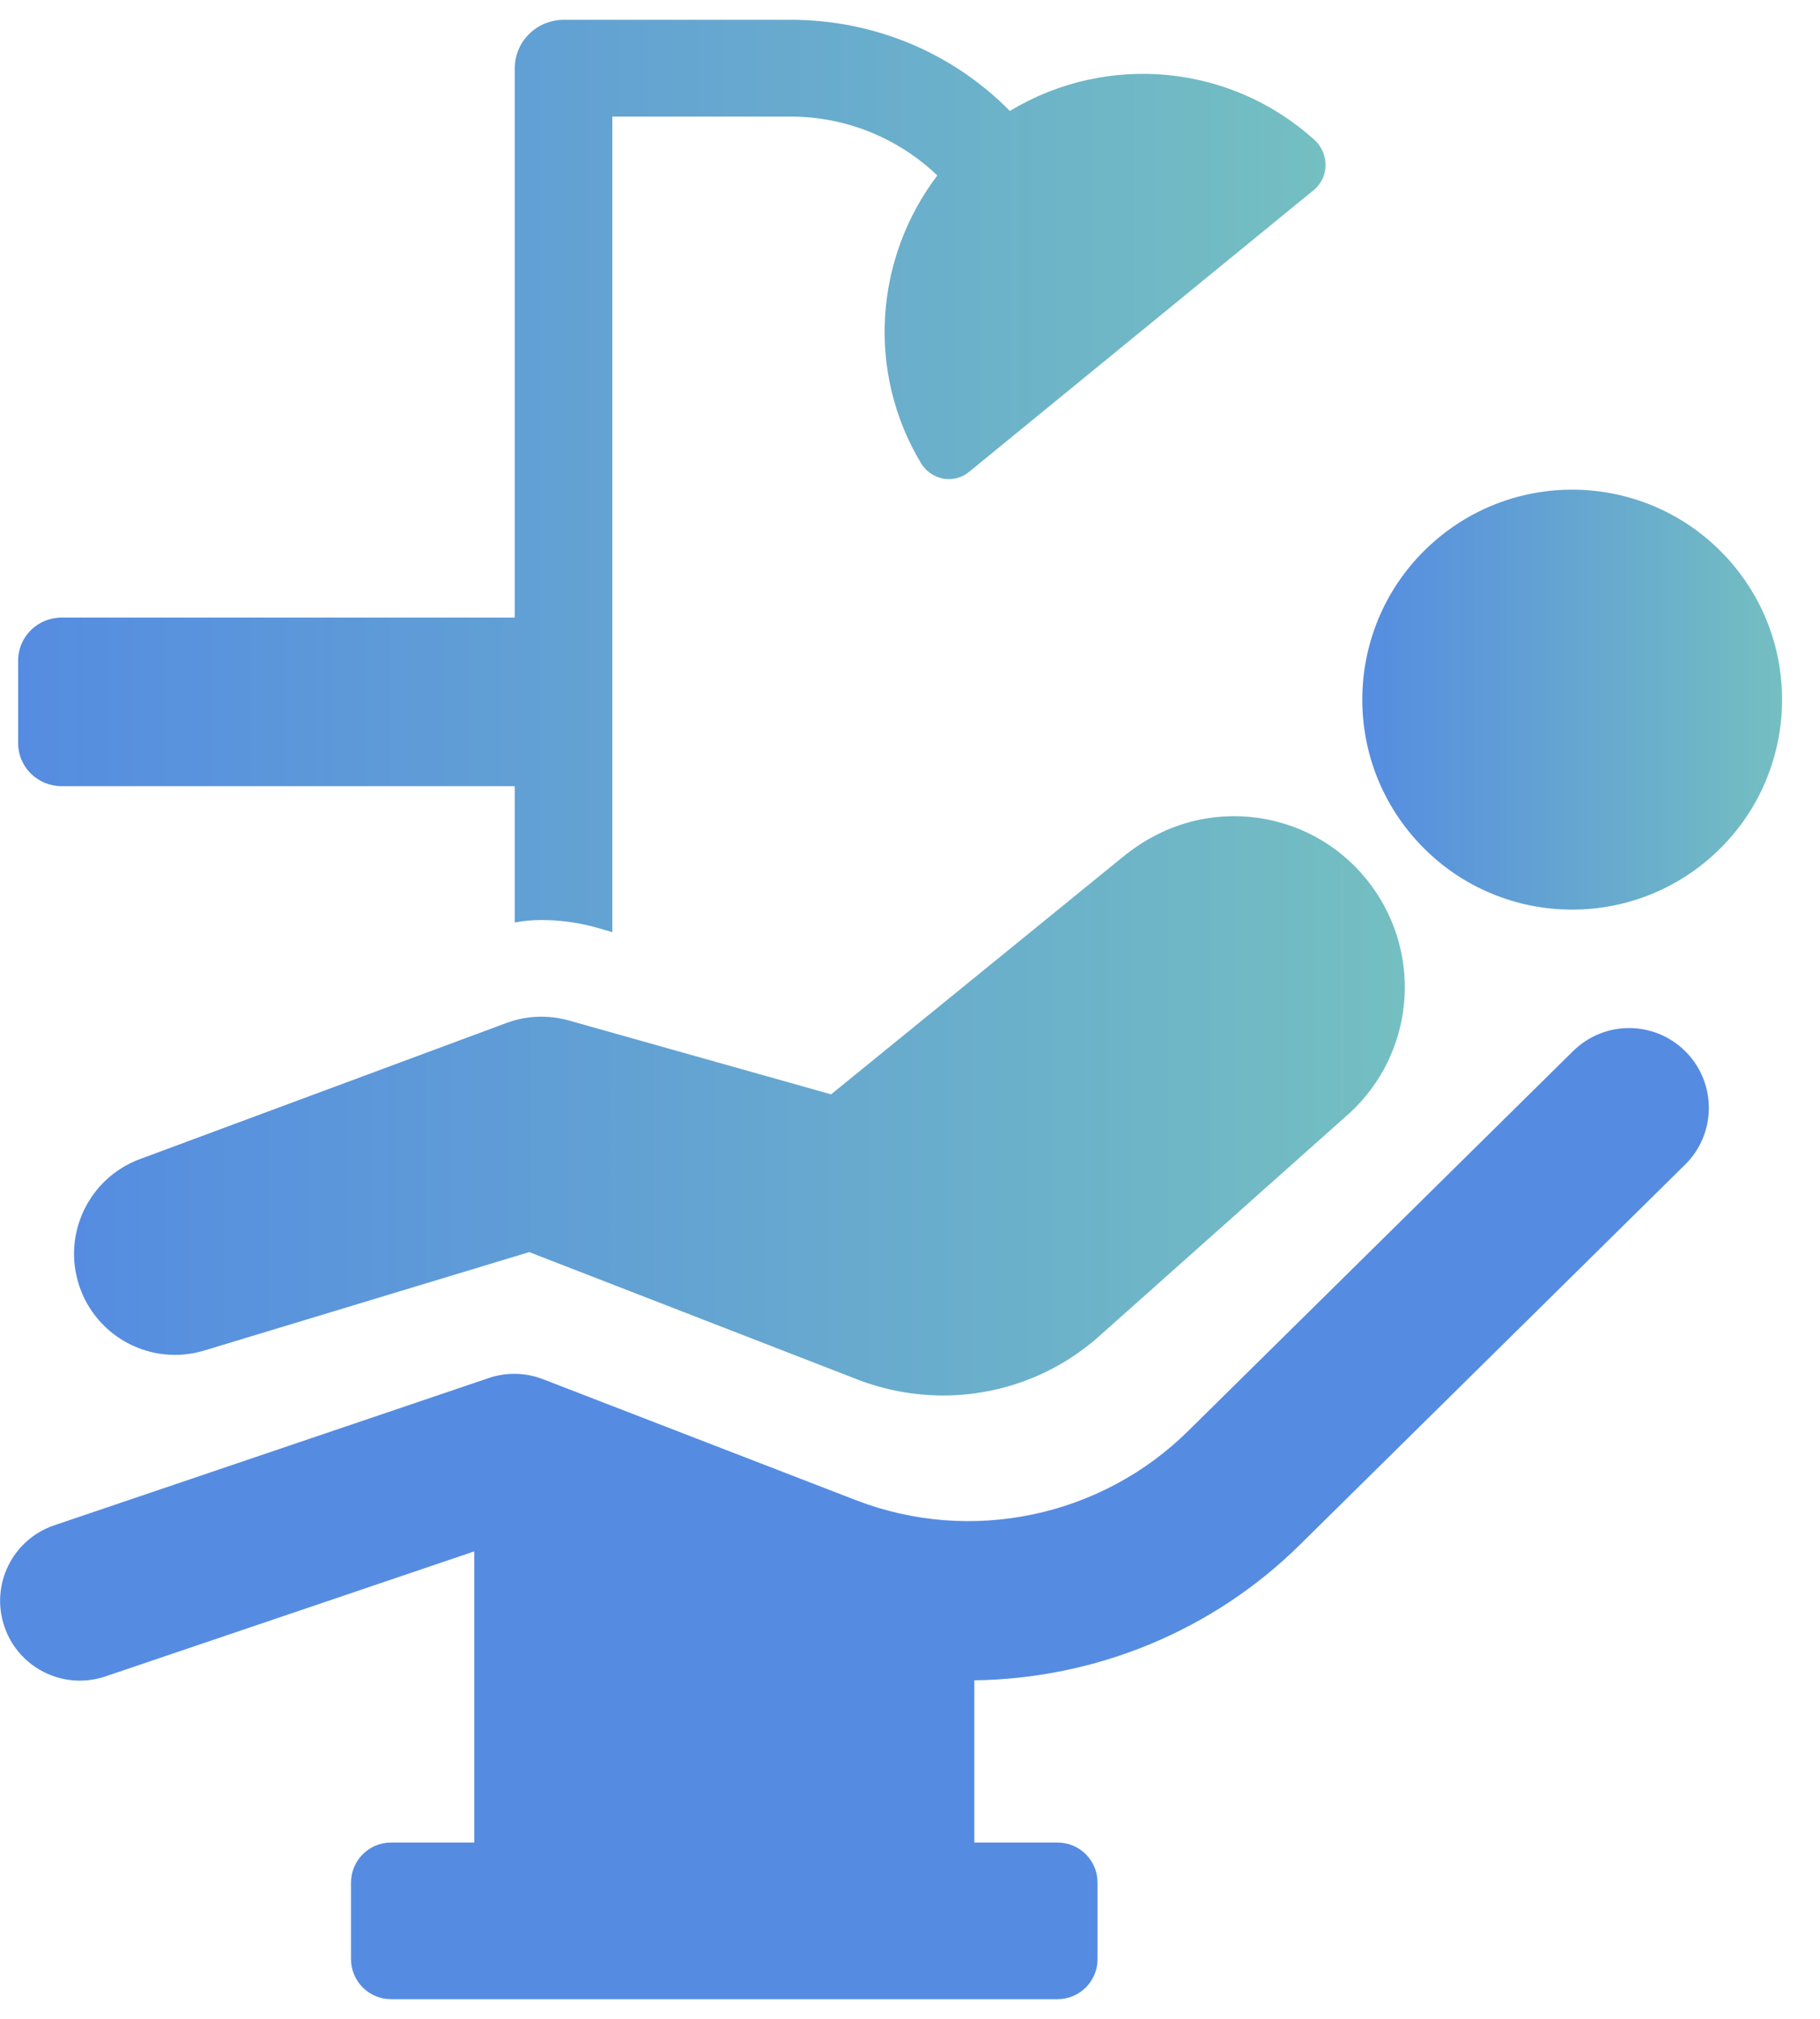 <svg width="46" height="51" viewBox="0 0 46 51" fill="none" xmlns="http://www.w3.org/2000/svg">
<g id="Modo_de_aislamiento" clip-path="url(#clip0_12400_2075)">
<path id="Vector" d="M33.206 4.8L24.505 11.911C24.119 12.238 23.548 12.136 23.282 11.708C21.896 9.405 22.1 6.533 23.69 4.433C22.711 3.495 21.387 2.945 19.982 2.945H15.477V23.548L15.049 23.425C14.601 23.302 14.132 23.242 13.684 23.242C13.459 23.242 13.236 23.263 13.011 23.304V19.861H1.559C0.948 19.861 0.459 19.372 0.459 18.78V16.681C0.459 16.091 0.948 15.601 1.559 15.601H13.011V1.723C13.011 1.05 13.561 0.5 14.255 0.5H19.982C22.1 0.5 24.078 1.336 25.524 2.803C27.99 1.315 31.128 1.621 33.248 3.557C33.594 3.903 33.594 4.474 33.208 4.8H33.206Z" fill="url(#paint0_linear_12400_2075)"/>
<path id="Vector_2" d="M28.488 21.56L21.006 27.646L14.378 25.78C13.857 25.634 13.305 25.655 12.799 25.843L3.535 29.282C2.243 29.763 1.565 31.182 2.005 32.489C2.445 33.794 3.839 34.519 5.164 34.117L13.376 31.631L21.658 34.844C22.369 35.119 23.107 35.253 23.838 35.253C25.303 35.253 26.735 34.715 27.848 33.696L34.115 28.115C35.728 26.628 35.97 24.167 34.676 22.394C33.983 21.441 32.956 20.826 31.789 20.66C30.624 20.501 29.467 20.803 28.488 21.562V21.56Z" fill="url(#paint1_linear_12400_2075)"/>
<path id="Vector_3" d="M43.27 21.631C45.455 19.68 45.646 16.325 43.693 14.141C41.741 11.956 38.389 11.767 36.203 13.719C34.017 15.67 33.829 19.024 35.78 21.208C37.731 23.394 41.084 23.582 43.27 21.631Z" fill="url(#paint2_linear_12400_2075)"/>
<path id="Vector_4" d="M39.763 26.549L30.047 36.134C27.838 38.327 24.534 39.019 21.631 37.897L13.724 34.842C13.284 34.671 12.799 34.661 12.351 34.813L1.371 38.533C0.317 38.891 -0.248 40.032 0.11 41.088C0.394 41.928 1.178 42.457 2.017 42.457C2.23 42.457 2.449 42.422 2.663 42.351L11.986 39.192V46.547H9.883C9.326 46.547 8.872 46.999 8.872 47.559V49.493C8.872 50.05 9.324 50.504 9.883 50.504H26.729C27.287 50.504 27.74 50.052 27.74 49.493V47.559C27.74 47.001 27.289 46.547 26.729 46.547H24.626V42.449C27.667 42.409 30.647 41.217 32.879 39L42.591 29.421C43.383 28.64 43.391 27.364 42.61 26.572C41.828 25.78 40.553 25.77 39.761 26.552L39.763 26.549Z" fill="#558CE1"/>
</g>
<defs>
<linearGradient id="paint0_linear_12400_2075" x1="33.503" y1="12.024" x2="0.459" y2="12.024" gradientUnits="userSpaceOnUse">
<stop stop-color="#74BFC1"/>
<stop offset="1" stop-color="#558CE1"/>
</linearGradient>
<linearGradient id="paint1_linear_12400_2075" x1="35.507" y1="27.936" x2="1.871" y2="27.936" gradientUnits="userSpaceOnUse">
<stop stop-color="#74BFC1"/>
<stop offset="1" stop-color="#558CE1"/>
</linearGradient>
<linearGradient id="paint2_linear_12400_2075" x1="45.042" y1="17.675" x2="34.431" y2="17.675" gradientUnits="userSpaceOnUse">
<stop stop-color="#74BFC1"/>
<stop offset="1" stop-color="#558CE1"/>
</linearGradient>
<clipPath id="clip0_12400_2075">
<rect width="45.042" height="50" fill="white" transform="translate(0 0.5)"/>
</clipPath>
</defs>
</svg>
